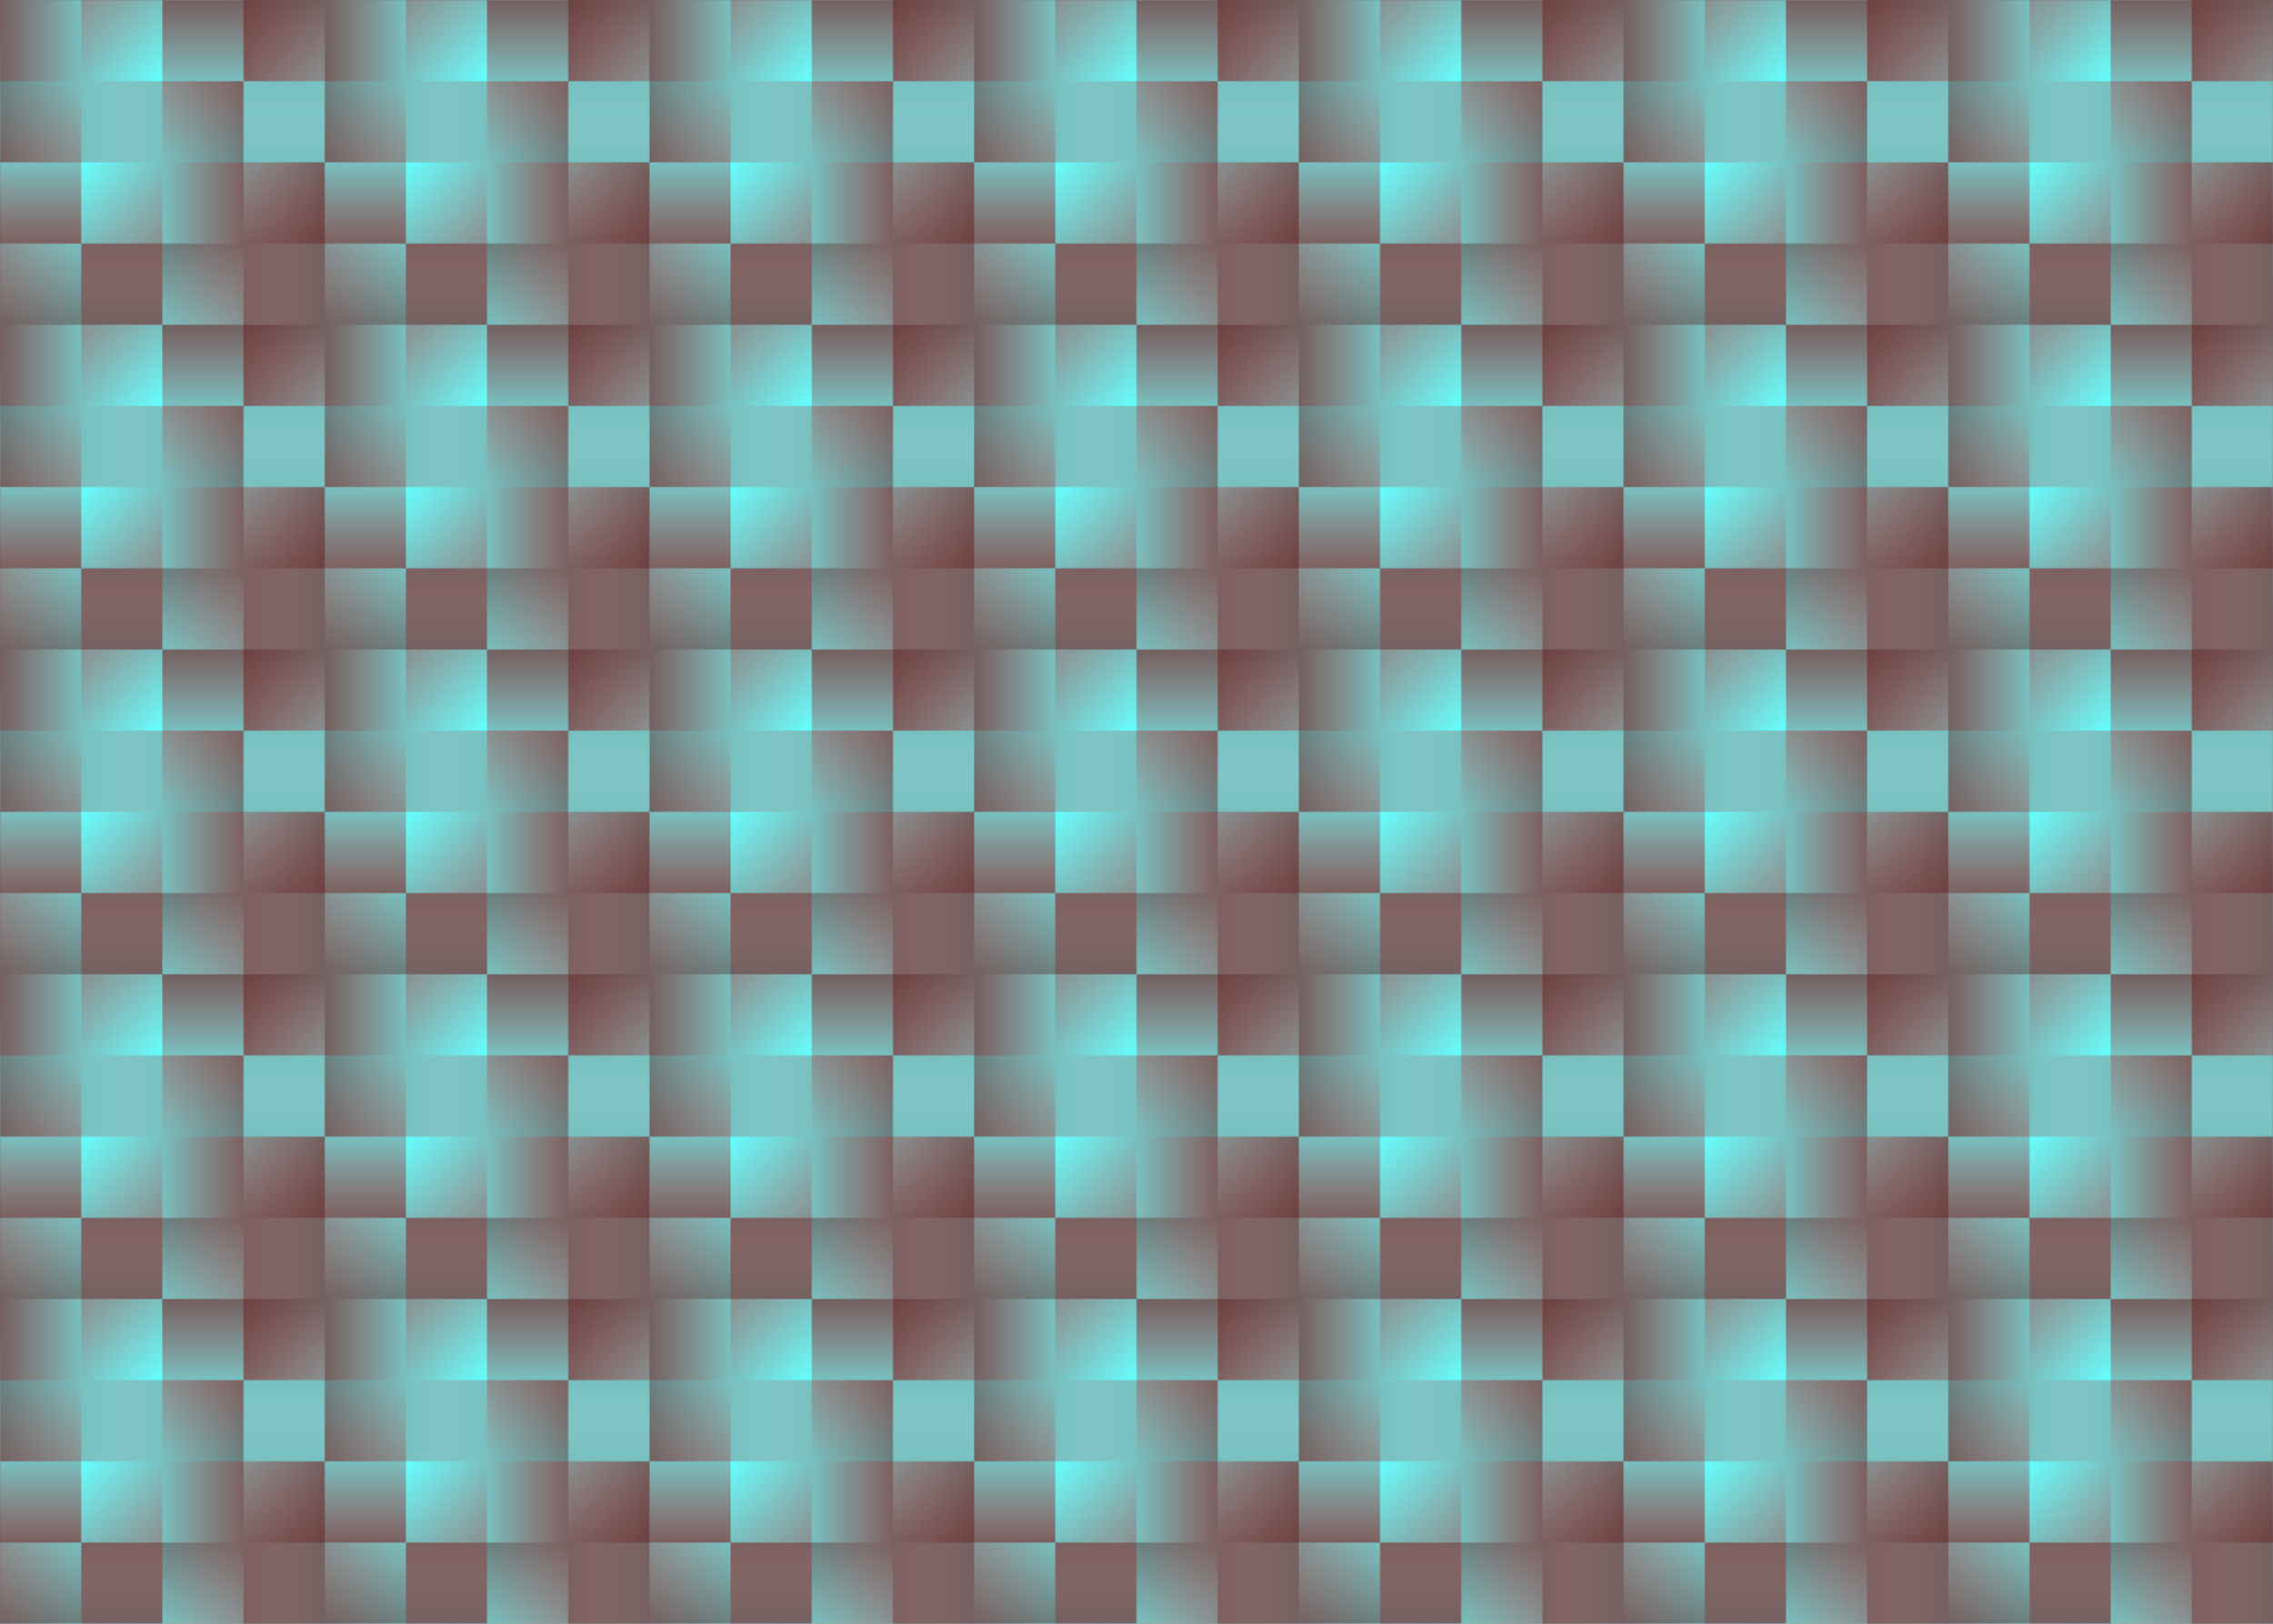 <?xml version="1.0" encoding="UTF-8" standalone="no"?>
<svg id="svg2" xmlns:rdf="http://www.w3.org/1999/02/22-rdf-syntax-ns#" xmlns="http://www.w3.org/2000/svg" height="282.22mm" width="395.11mm" version="1.1" xmlns:cc="http://creativecommons.org/ns#" xmlns:xlink="http://www.w3.org/1999/xlink" viewBox="0 0 1400 1000" xmlns:dc="http://purl.org/dc/elements/1.1/">
<defs id="defs4">
<clipPath id="clipPath8409" clipPathUnits="userSpaceOnUse">
<rect id="rect8411" height="1e3" width="1400" y="-897.64" x="-550" fill="#63ffff"/>
</clipPath>
<linearGradient id="linearGradient4154-840" y2="102.36" gradientUnits="userSpaceOnUse" y1="102.36" gradientTransform="translate(400 1.0468e-7)" x2="-900" x1="-1e3">
<stop id="stop8436" stop-color="#6f0000" offset="0"/>
<stop id="stop8438" stop-color="#f00" stop-opacity="0" offset="1"/>
</linearGradient>
<linearGradient id="linearGradient4158-604" y2="102.36" gradientUnits="userSpaceOnUse" y1="102.36" gradientTransform="translate(1052.4 347.64)" x2="-900" x1="-1e3">
<stop id="stop8442" stop-color="#6f0000" offset="0"/>
<stop id="stop8444" stop-color="#f00" stop-opacity="0" offset="1"/>
</linearGradient>
<linearGradient id="linearGradient4162-225" y2="102.36" gradientUnits="userSpaceOnUse" y1="102.36" gradientTransform="translate(1400 -304.72)" x2="-900" x1="-1e3">
<stop id="stop8448" stop-color="#6f0000" offset="0"/>
<stop id="stop8450" stop-color="#f00" stop-opacity="0" offset="1"/>
</linearGradient>
<linearGradient id="linearGradient4166-772" y2="102.36" gradientUnits="userSpaceOnUse" y1="102.36" gradientTransform="translate(747.64 -652.36)" x2="-900" x1="-1e3">
<stop id="stop8454" stop-color="#6f0000" offset="0"/>
<stop id="stop8456" stop-color="#f00" stop-opacity="0" offset="1"/>
</linearGradient>
<pattern id="pattern8384-544" xlink:href="#pattern4310-306" patternTransform="translate(-600 52.362)"/>
<pattern id="pattern4310-306" width="200" patternUnits="userSpaceOnUse" patternTransform="translate(-600 52.362)" height="200">
<g id="g8460" transform="translate(600 -52.362)">
<rect id="rect8462" height="100" width="100" y="52.362" x="-600" fill="url(#linearGradient4154-840)"/>
<rect id="rect8464" transform="rotate(90)" height="100" width="100" y="400" x="52.362" fill="url(#linearGradient4158-604)"/>
<rect id="rect8466" transform="scale(-1)" height="100" width="100" y="-252.36" x="400" fill="url(#linearGradient4162-225)"/>
<rect id="rect8468" transform="rotate(-90)" height="100" width="100" y="-600" x="-252.36" fill="url(#linearGradient4166-772)"/>
</g>
</pattern>
<pattern id="pattern7774-543" xlink:href="#pattern4310-421" patternTransform="translate(-550 102.36)"/>
<pattern id="pattern4310-421" width="200" patternUnits="userSpaceOnUse" patternTransform="translate(-600 52.362)" height="200">
<g id="g8472" transform="translate(600 -52.362)">
<rect id="rect8474" height="100" width="100" y="52.362" x="-600" fill="url(#linearGradient4154-840)"/>
<rect id="rect8476" transform="rotate(90)" height="100" width="100" y="400" x="52.362" fill="url(#linearGradient4158-604)"/>
<rect id="rect8478" transform="scale(-1)" height="100" width="100" y="-252.36" x="400" fill="url(#linearGradient4162-225)"/>
<rect id="rect8480" transform="rotate(-90)" height="100" width="100" y="-600" x="-252.36" fill="url(#linearGradient4166-772)"/>
</g>
</pattern>
</defs>
<g id="layer1" transform="translate(550 897.64)">
<g id="g8404" clip-path="url(#clipPath8409)">
<rect id="rect8400" height="1e3" width="1400" y="-897.64" x="-550" fill="#63ffff"/>
<rect id="rect4298" opacity="0.502" height="1200" width="1600" y="-947.64" x="-600" fill="url(#pattern8384-544)"/>
<rect id="rect7772" opacity="0.499" height="1200" width="1600" y="-897.64" x="-550" fill="url(#pattern7774-543)"/>
</g>
</g>
</svg>
